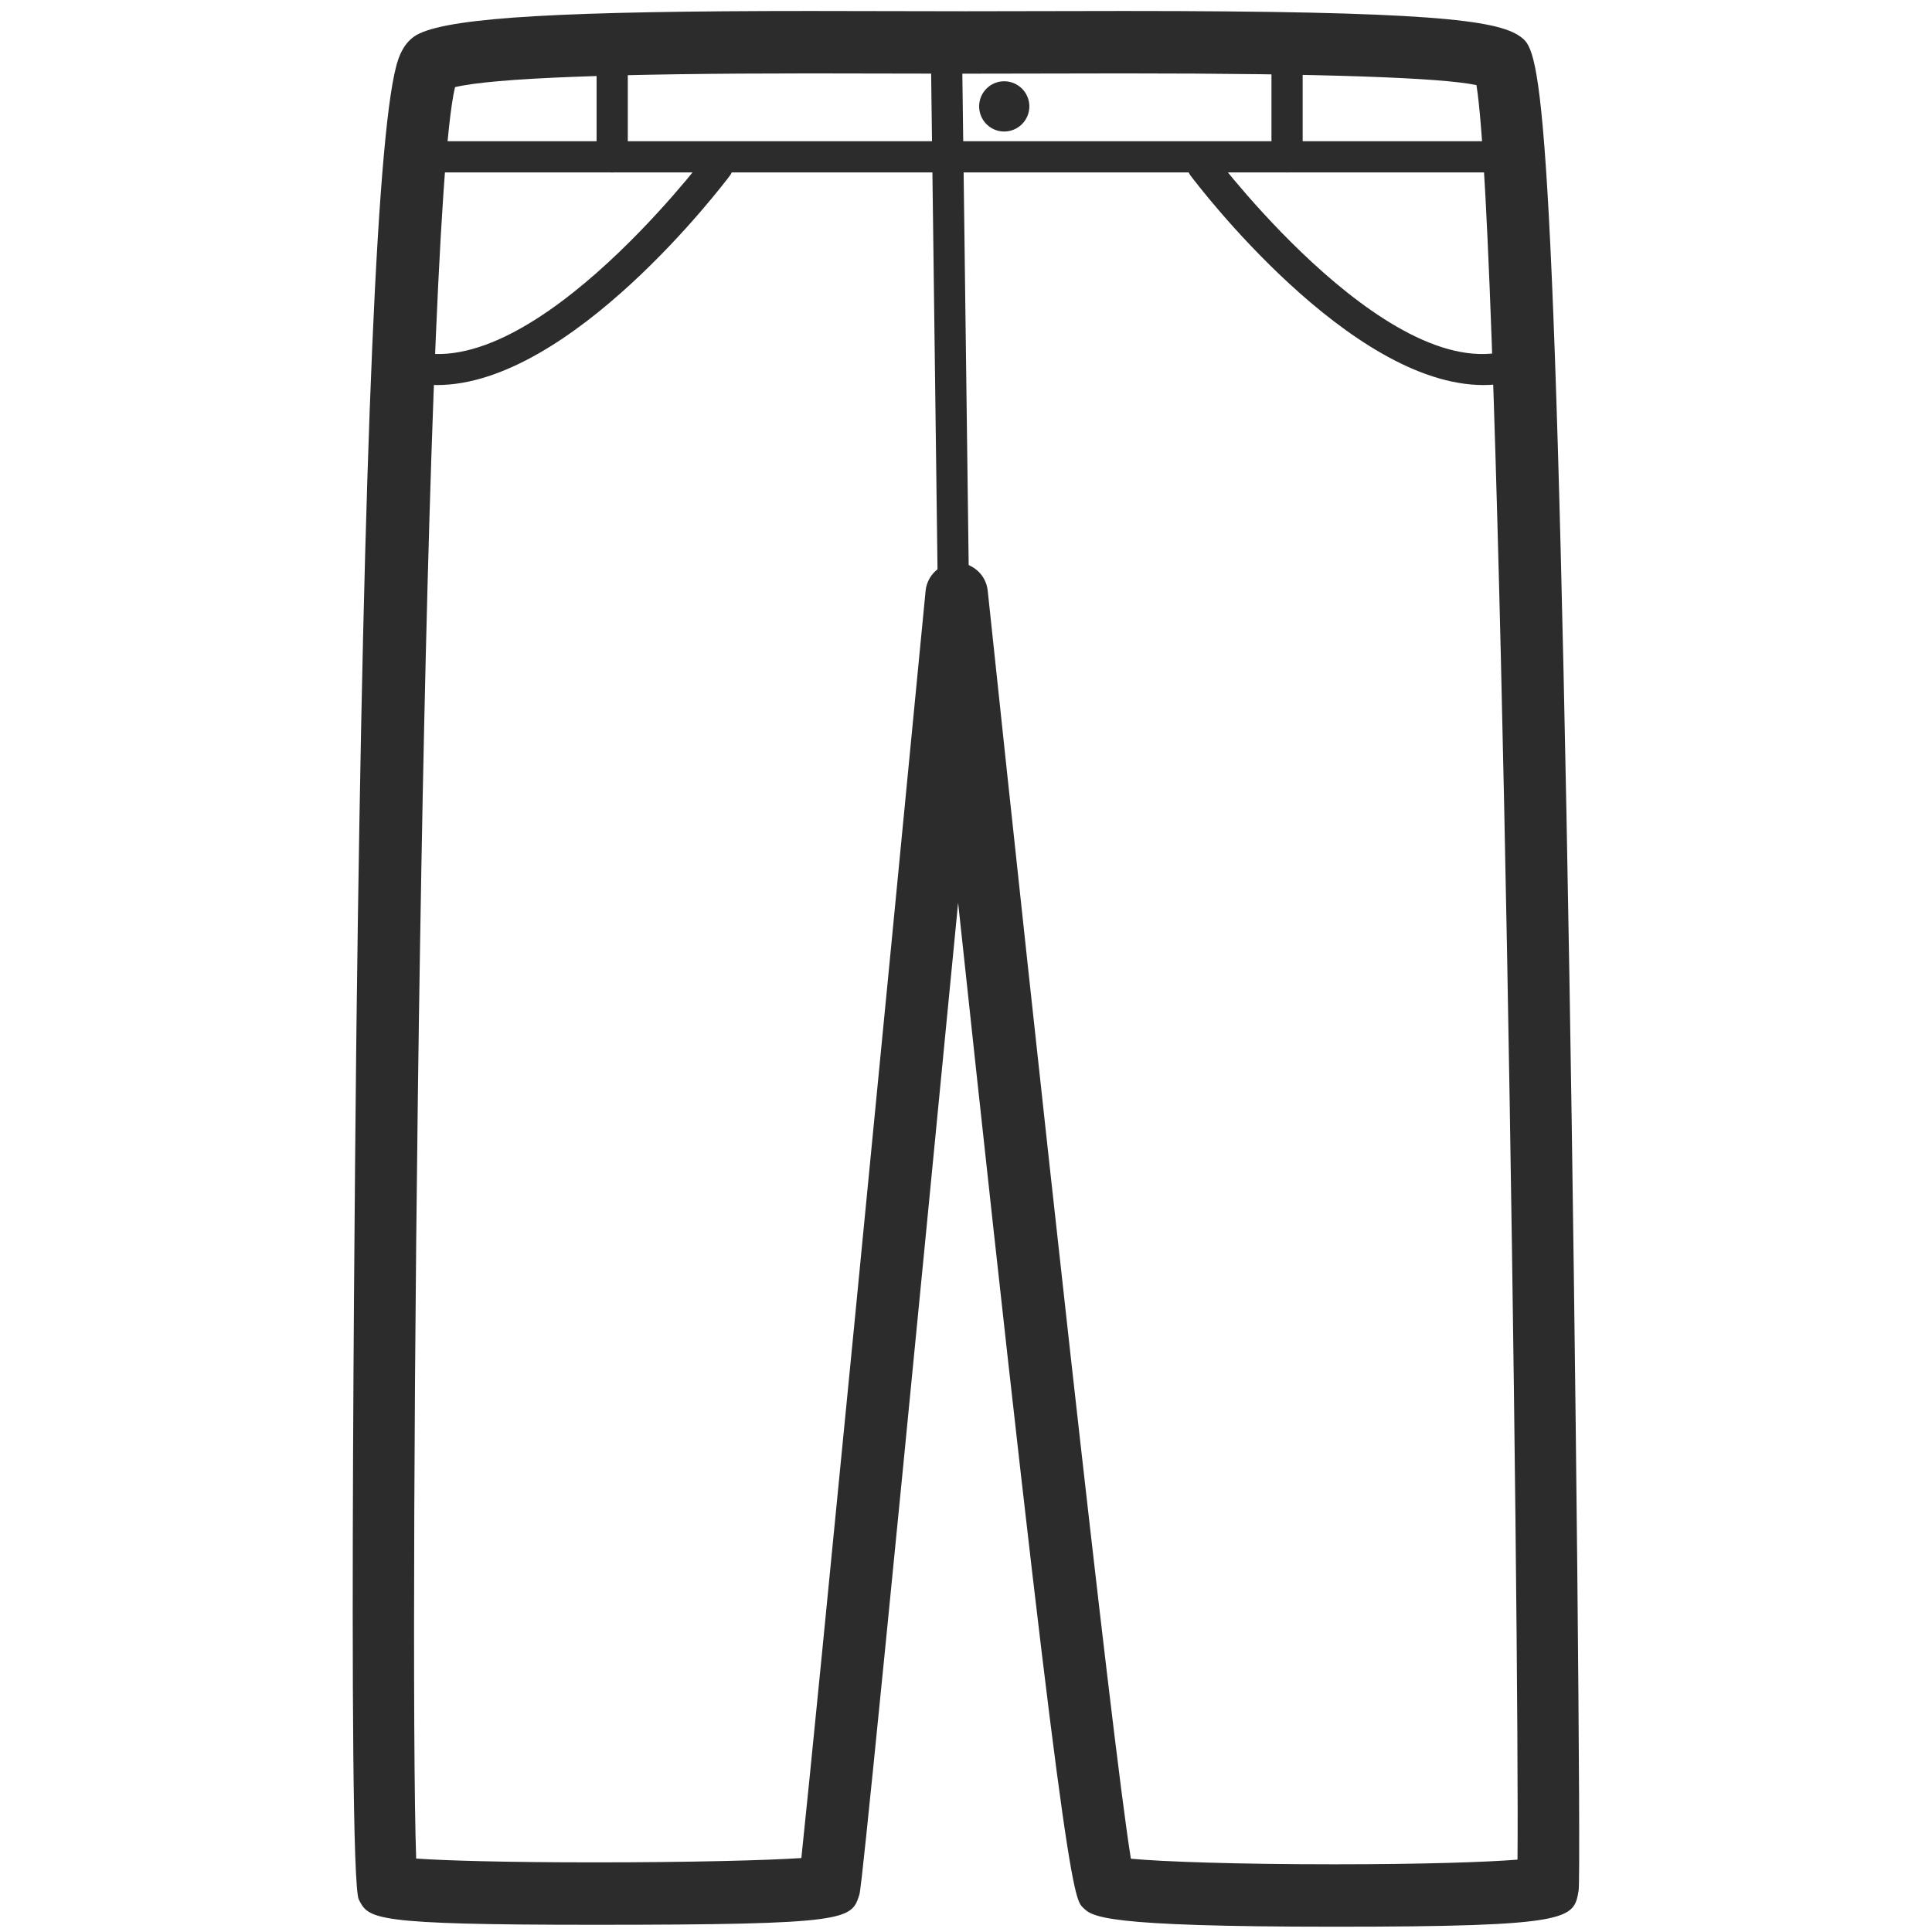 <?xml version="1.0" encoding="UTF-8"?>
<svg xmlns="http://www.w3.org/2000/svg" xmlns:xlink="http://www.w3.org/1999/xlink" class="icon" viewBox="0 0 1024 1024" width="200" height="200">
  <path d="M707.275 1021.196c-123.183 0-128.387-5.233-133.417-10.289-4.766-4.829-10.095-10.242-66.036-532.429-50.389 519.522-51.747 523.835-52.353 525.758-4.209 13.197-5.079 15.942-140.235 15.942-118.161 0-119.761-3.101-125.051-13.359-6.437-12.438-1.284-460.077-1.227-464.601 3.731-306.881 11.145-478.614 22.041-510.46 0.881-2.576 3.57-10.428 11.315-14.014 18.52-8.579 76.622-11.921 207.239-11.921l82.043 0.145 83.753-0.145c160.711 0 197.863 4.708 210.205 13.406 10.078 7.109 18.035 12.722 26.264 498.354 3.328 196.246 6.154 476.94 4.889 484.422C834.128 1017.141 833.432 1021.196 707.275 1021.196zM599.396 985.158c16.734 1.583 56.406 2.955 107.878 2.955 46.451 0 80.687-1.13 97.034-2.472 1.073-109.113-8.587-860.68-21.76-940.526-18.301-3.967-81.412-6.212-187.202-6.212l-83.753 0.145-82.043-0.145c-104.745 0-167.987 2.447-188.373 7.277-17.988 75.033-24.584 825.209-20.603 938.895 14.725 1.018 45.197 2.017 94.659 2.017 50.817 0 91.218-1.065 109.502-2.292 7.746-72.708 45.439-460.452 65.849-671.607 0.823-8.448 7.907-14.909 16.396-14.942 0.023 0 0.047 0 0.074 0 8.456 0 15.563 6.38 16.452 14.797C549.353 557.791 589.162 922.194 599.396 985.158z" fill="#2c2c2c"></path>
  <path d="M231.633 204.081c-8.999 0-17.832-1.712-26.345-5.54-4.159-1.874-6.017-6.785-4.143-10.936 1.882-4.168 6.769-6.042 10.942-4.149 63.517 28.672 160.565-99.004 161.542-100.297 2.738-3.652 7.93-4.401 11.573-1.638 3.652 2.746 4.385 7.924 1.647 11.573C383.037 98.165 302.504 204.081 231.633 204.081z" fill="#2c2c2c"></path>
  <path d="M786.242 204.081c-70.873 0-151.39-105.916-155.202-110.989-2.738-3.652-2.003-8.837 1.647-11.573 3.652-2.755 8.837-2.003 11.573 1.638 0.977 1.292 97.937 128.969 161.524 100.297 4.192-1.923 9.054-0.016 10.945 4.149 1.874 4.151 0.016 9.062-4.143 10.936C804.082 202.369 795.238 204.081 786.242 204.081z" fill="#2c2c2c"></path>
  <path d="M497.072 314.812 493.292 21.258 509.833 21.049 513.612 314.587Z" fill="#2c2c2c"></path>
  <path d="M545.581 56.383c0 7.367-5.992 13.326-13.359 13.326l0 0c-7.315 0-13.261-5.962-13.261-13.326l0 0c0-7.348 5.945-13.31 13.261-13.31l0 0C539.589 43.074 545.581 49.035 545.581 56.383L545.581 56.383z" fill="#2c2c2c"></path>
  <path d="M219.898 74.846l578.062 0 0 16.542-578.062 0 0-16.542Z" fill="#2c2c2c"></path>
  <path d="M324.475 91.388c-4.571 0-8.27-3.699-8.27-8.27L316.205 31.492c0-4.571 3.699-8.27 8.27-8.27 4.571 0 8.27 3.699 8.27 8.27l0 51.624C332.745 87.689 329.044 91.388 324.475 91.388z" fill="#2c2c2c"></path>
  <path d="M682.172 91.388c-4.571 0-8.27-3.699-8.27-8.27L673.903 31.492c0-4.571 3.699-8.27 8.27-8.27 4.571 0 8.27 3.699 8.27 8.27l0 51.624C690.444 87.689 686.744 91.388 682.172 91.388z" fill="#2c2c2c"></path>
</svg>
